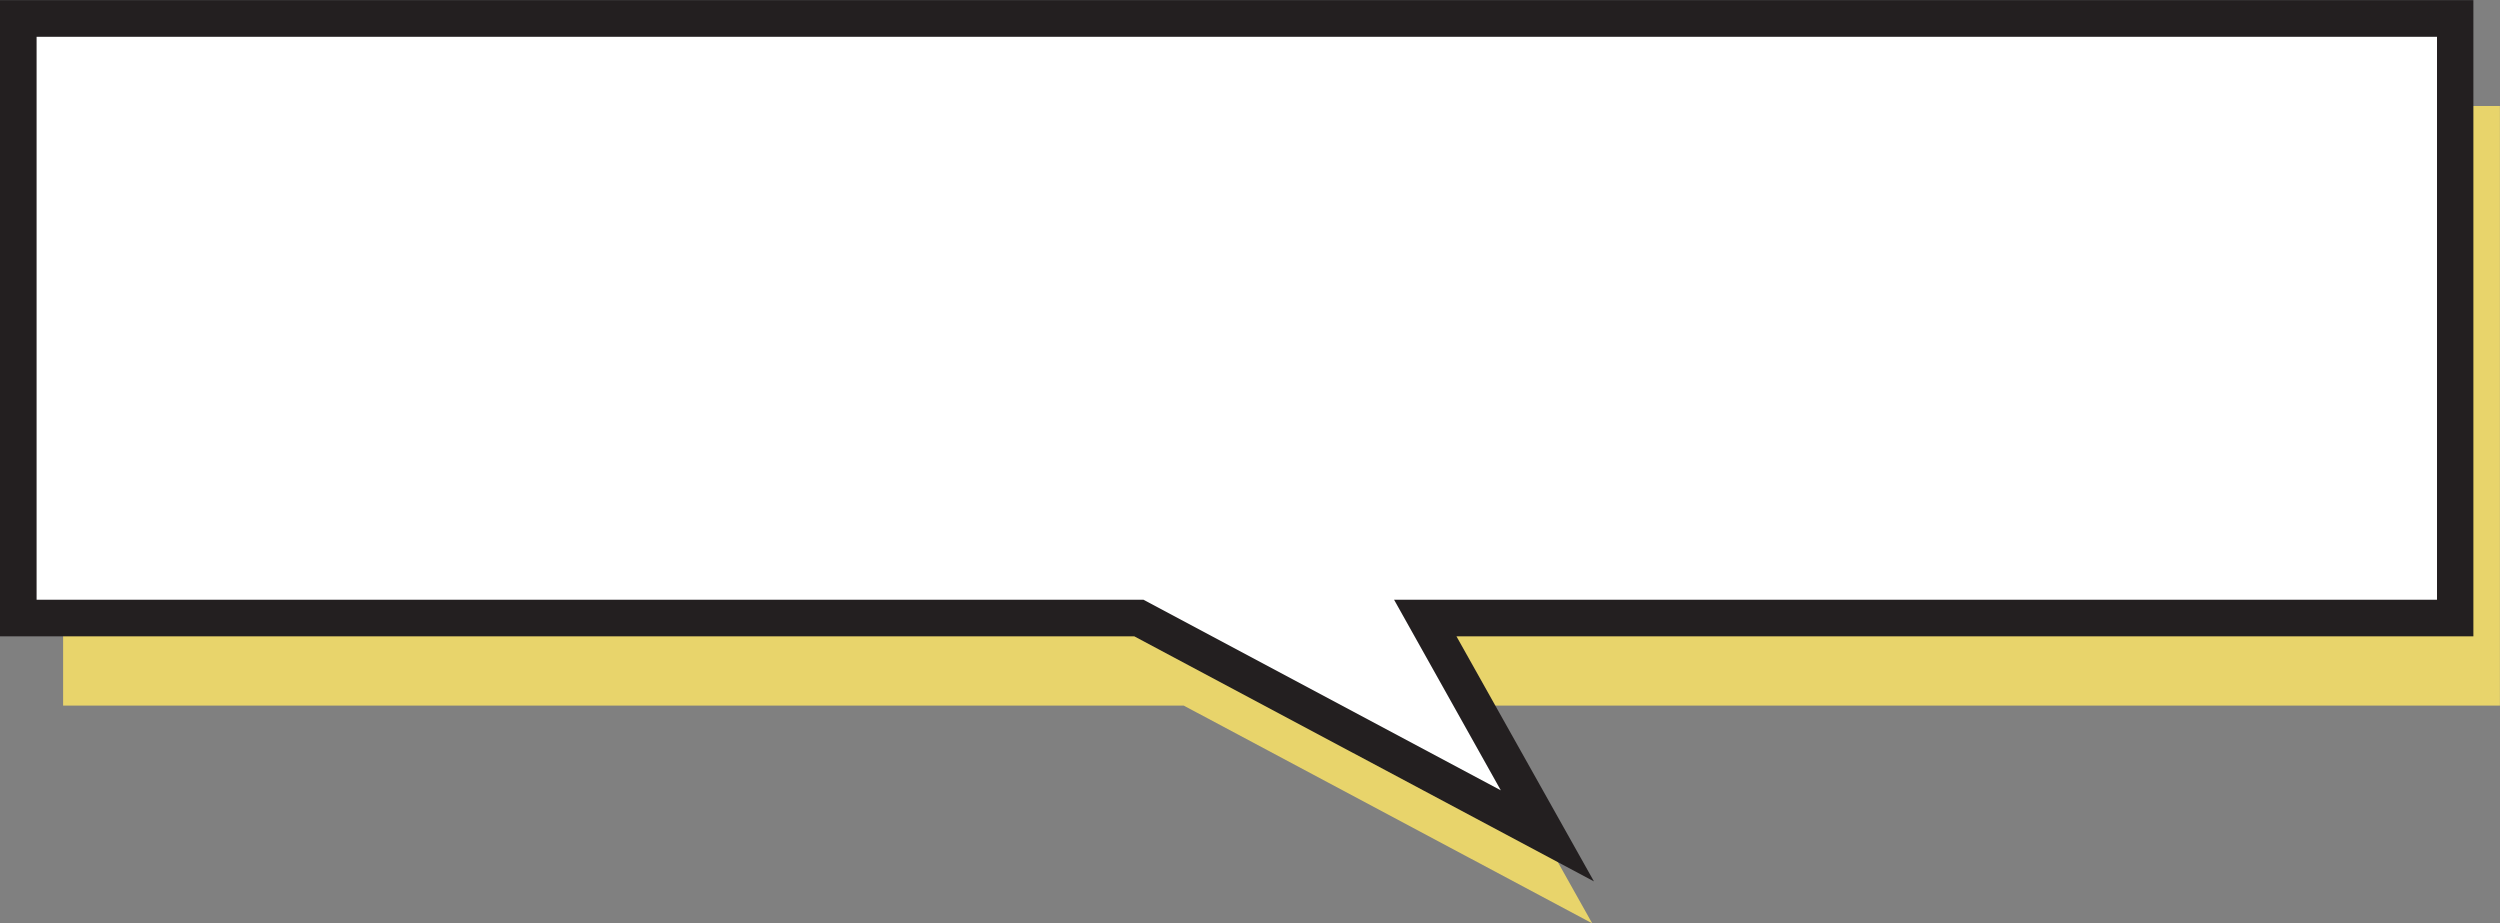 <?xml version="1.0" encoding="UTF-8" standalone="no"?><svg xmlns="http://www.w3.org/2000/svg" xmlns:xlink="http://www.w3.org/1999/xlink" data-name="Layer 1" fill="#000000" height="306.3" preserveAspectRatio="xMidYMid meet" version="1" viewBox="98.5 138.8 829.4 306.3" width="829.4" zoomAndPan="magnify"><rect x="98.5" y="138.8" width="829.4" height="306.3" fill="#808080" stroke="none"/><g id="change1_1"><path d="M927.87 372.89L586.2 372.89 626.73 445.13 491.22 372.89 119.44 372.89 119.44 173.96 927.87 173.96 927.87 372.89z" fill="#e8d46b"/></g><g id="change2_1"><path d="M913 343.84L571.33 343.84 611.86 416.09 476.35 343.84 104.56 343.84 104.56 144.91 913 144.91 913 343.84z" fill="#ffffff"/></g><g id="change3_1"><path d="M627.31,431.21,474.83,349.92H98.49V138.84H919.07V349.92H581.7ZM110.64,337.77H477.87L596.41,401,561,337.77h346V151H110.64Z" fill="#231f20"/></g></svg>
